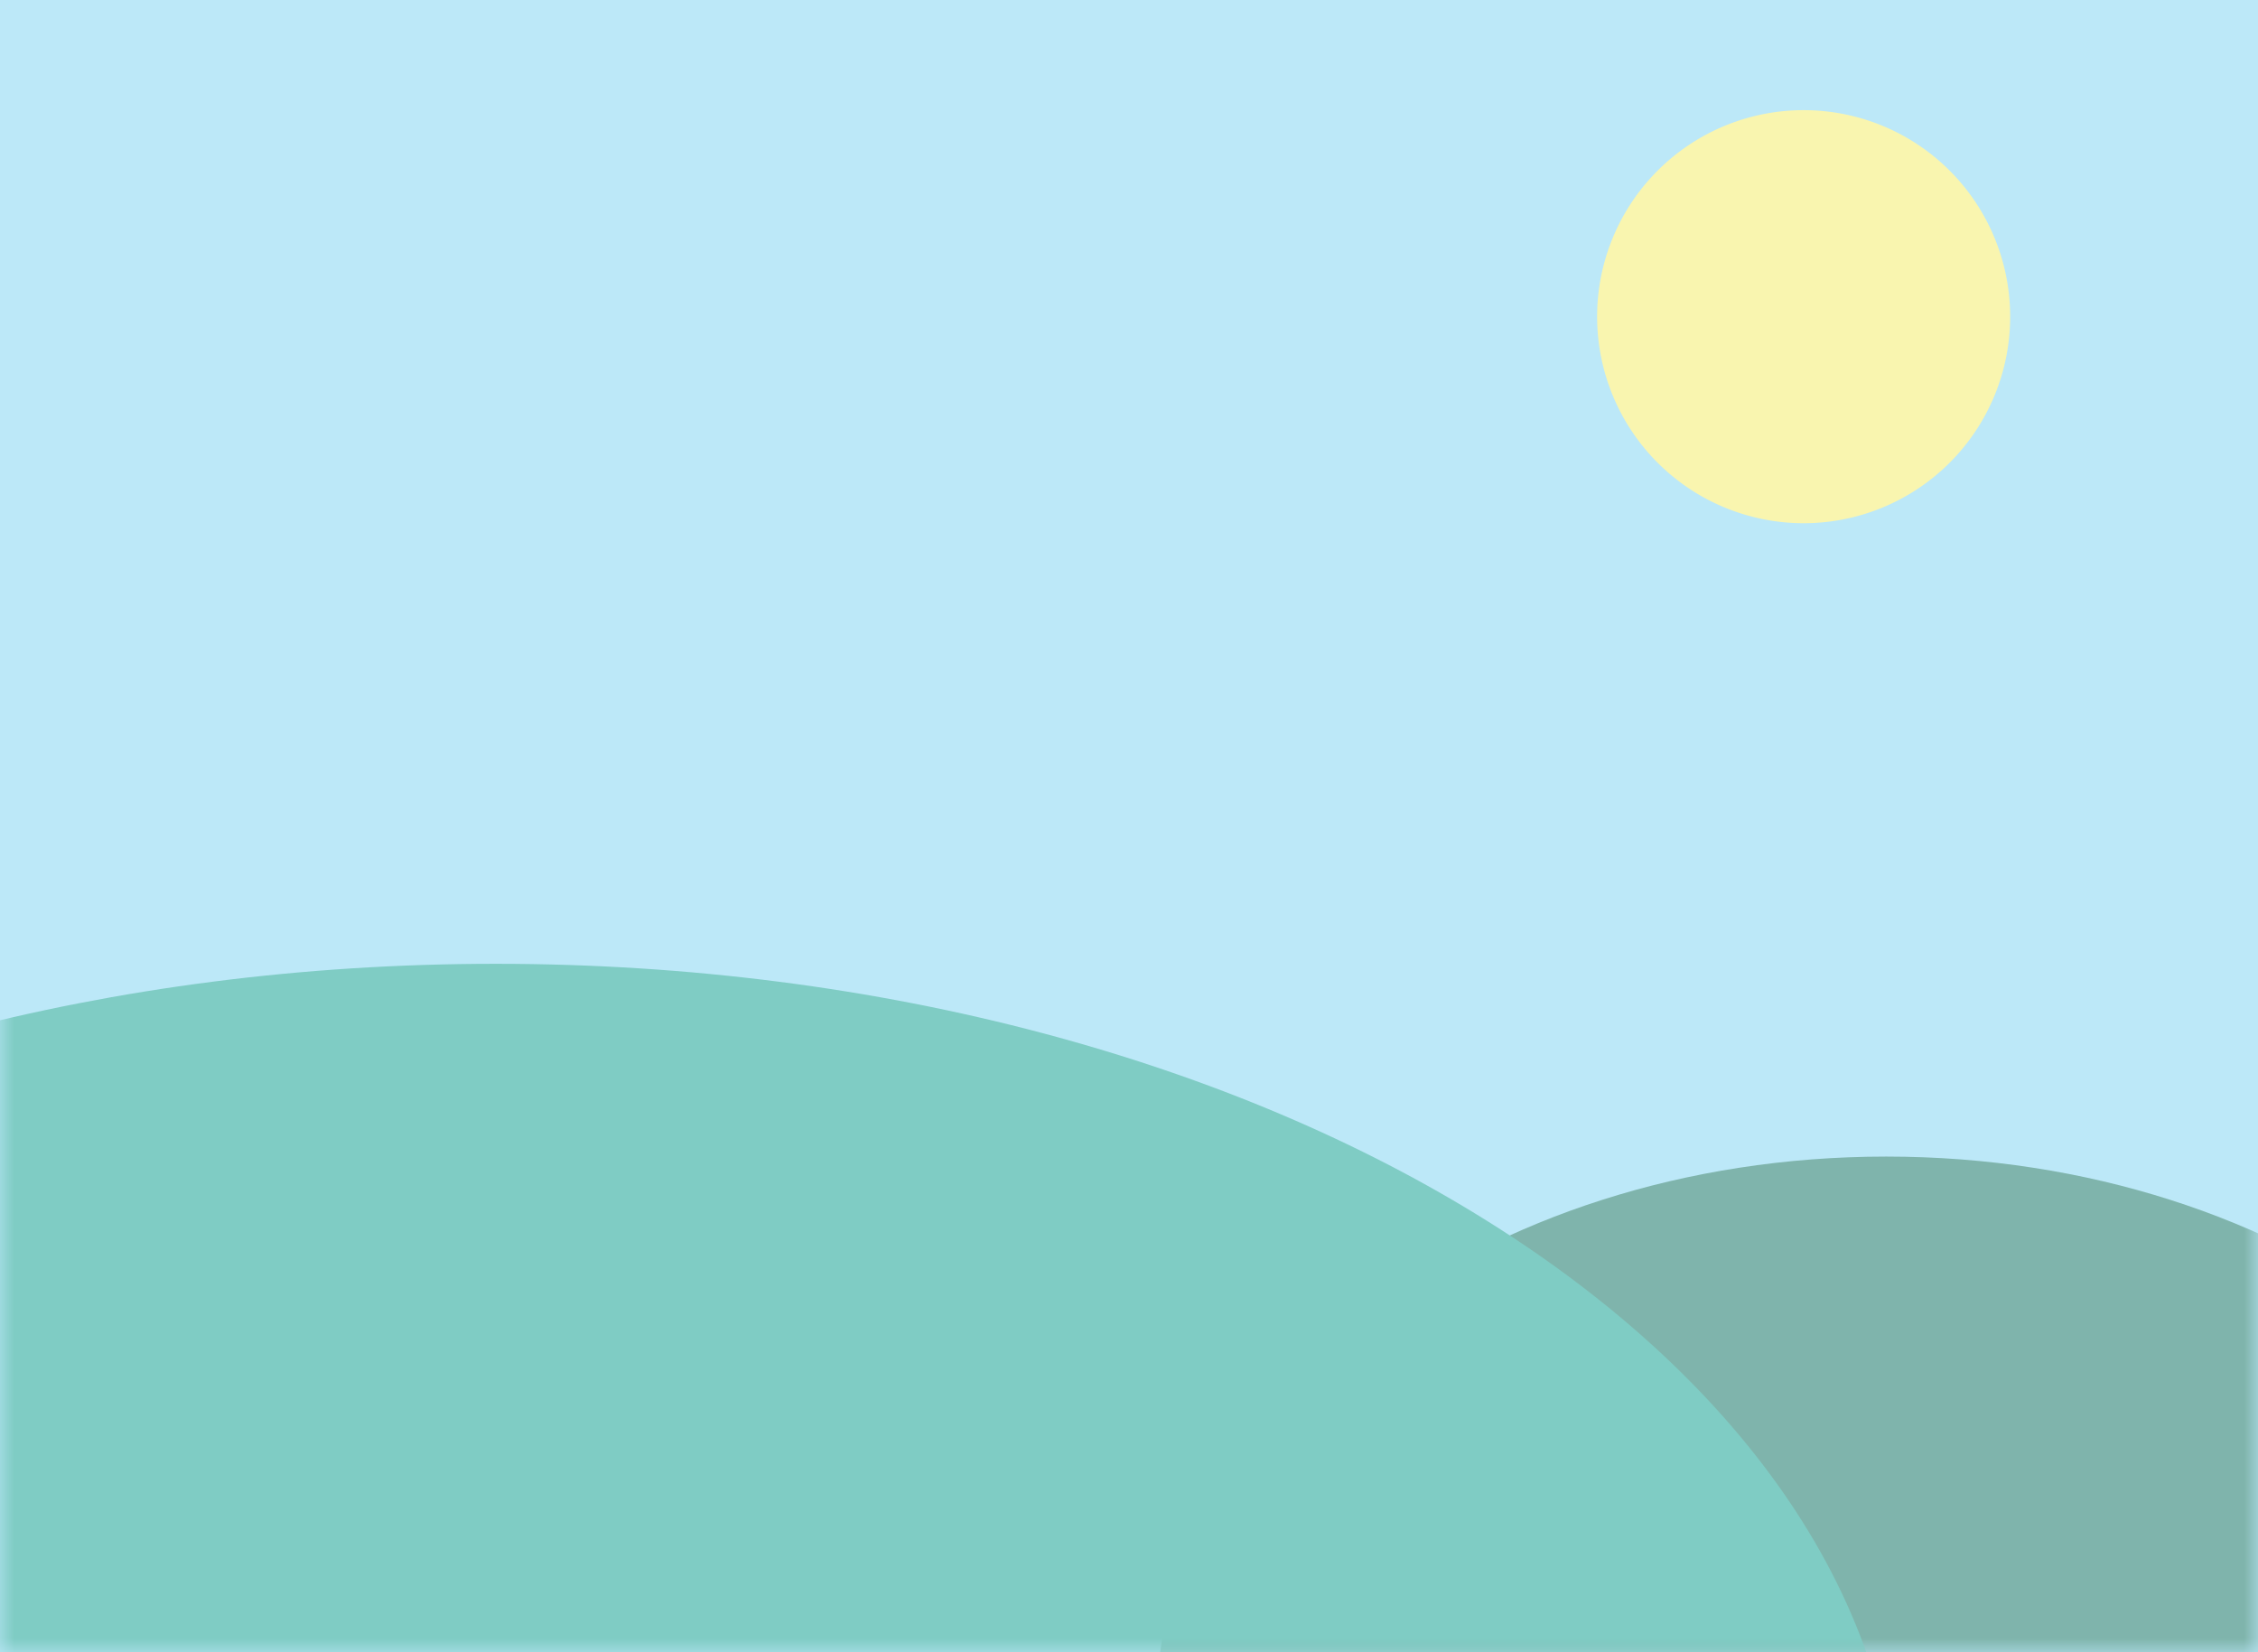 <svg xmlns="http://www.w3.org/2000/svg" width="82" height="60" fill="none">
    <g clip-path="url(#a)" opacity=".5">
        <path fill="#79D1F2" d="M82 0H0v60h82V0Z"/>
        <mask id="b" width="82" height="60" x="0" y="0" maskUnits="userSpaceOnUse" style="mask-type:luminance">
            <path fill="#F3EC60" d="M82 0H0v60h82V0Z"/>
        </mask>
        <g mask="url(#b)">
            <path fill="#F3EC60" d="M65.5 19a7.5 7.5 0 1 0 0-15 7.5 7.5 0 0 0 0 15Z"/>
        </g>
        <mask id="d" width="82" height="60" x="0" y="0" maskUnits="userSpaceOnUse" style="mask-type:luminance">
            <path fill="url(#c)" d="M82 0H0v60h82V0Z"/>
        </mask>
        <g mask="url(#d)">
            <path fill="url(#e)" d="M68.5 82C83.135 82 95 73.046 95 62S83.135 42 68.5 42C53.864 42 42 50.954 42 62s11.864 20 26.5 20Z"/>
        </g>
        <mask id="g" width="82" height="60" x="0" y="0" maskUnits="userSpaceOnUse" style="mask-type:luminance">
            <path fill="url(#f)" d="M82 0H0v60h82V0Z"/>
        </mask>
        <g mask="url(#g)">
            <path fill="url(#h)" d="M18 99c28.166 0 51-14.327 51-32 0-17.673-22.834-32-51-32s-51 14.327-51 32c0 17.673 22.834 32 51 32Z"/>
        </g>
    </g>
    <defs>
        <linearGradient id="c" x1="5975.75" x2="3780.14" y1="2680.44" y2="956.274" gradientUnits="userSpaceOnUse">
            <stop stop-color="#008374"/>
            <stop offset="1" stop-color="#006A59"/>
        </linearGradient>
        <linearGradient id="e" x1="3904.37" x2="2451.99" y1="1828.96" y2="723.21" gradientUnits="userSpaceOnUse">
            <stop stop-color="#008374"/>
            <stop offset="1" stop-color="#006A59"/>
        </linearGradient>
        <linearGradient id="f" x1="7258.39" x2="4310.04" y1="2308.86" y2="3513.91" gradientUnits="userSpaceOnUse">
            <stop stop-color="#00AA89"/>
            <stop offset="1" stop-color="#009989"/>
        </linearGradient>
        <linearGradient id="h" x1="8995.73" x2="5507.96" y1="2497.78" y2="4160.17" gradientUnits="userSpaceOnUse">
            <stop stop-color="#00AA89"/>
            <stop offset="1" stop-color="#009989"/>
        </linearGradient>
        <clipPath id="a">
            <path fill="#fff" d="M0 0h82v60H0z"/>
        </clipPath>
    </defs>
</svg>